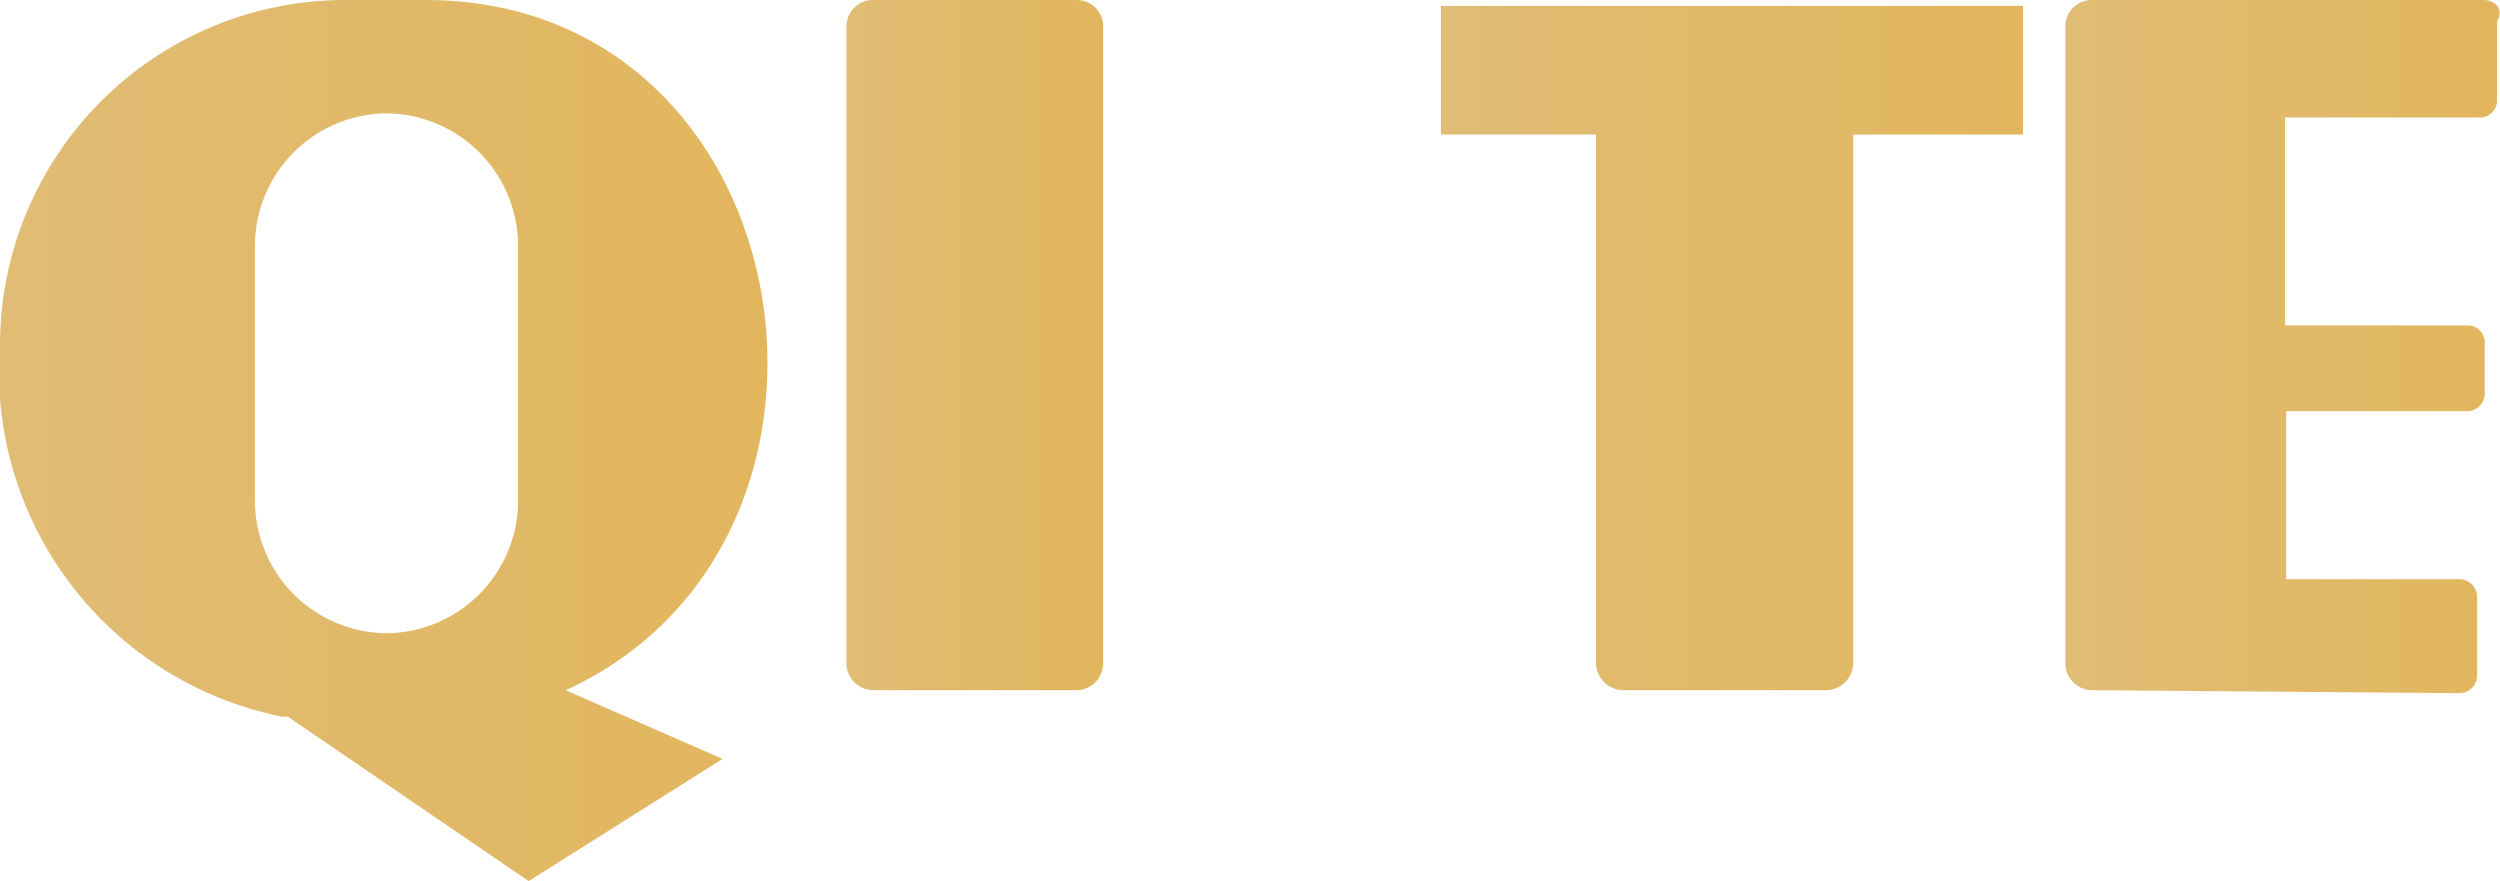 <svg xmlns="http://www.w3.org/2000/svg" xmlns:xlink="http://www.w3.org/1999/xlink" viewBox="0 0 42.56 15"><defs><style>.cls-1{fill:url(#Gradiente_sem_nome_4);}.cls-2{fill:url(#Gradiente_sem_nome_4-2);}.cls-3{fill:url(#Gradiente_sem_nome_4-3);}.cls-4{fill:url(#Gradiente_sem_nome_4-4);}</style><linearGradient id="Gradiente_sem_nome_4" x1="14.47" y1="67.03" x2="18.77" y2="67.03" gradientTransform="matrix(1, 0, 0, -1, 0, 72.9)" gradientUnits="userSpaceOnUse"><stop offset="0" stop-color="#e0bc75"/><stop offset="1" stop-color="#e2b65d"/></linearGradient><linearGradient id="Gradiente_sem_nome_4-2" x1="0.03" y1="65.4" x2="13.13" y2="65.4" xlink:href="#Gradiente_sem_nome_4"/><linearGradient id="Gradiente_sem_nome_4-3" x1="24.55" y1="66.98" x2="34.39" y2="66.98" xlink:href="#Gradiente_sem_nome_4"/><linearGradient id="Gradiente_sem_nome_4-4" x1="35.21" y1="67" x2="42.61" y2="67" xlink:href="#Gradiente_sem_nome_4"/></defs><g id="Camada_2" data-name="Camada 2"><g id="Camada_1-2" data-name="Camada 1"><path class="cls-1" d="M18.32,0H14.87a.45.45,0,0,0-.46.46V11.29a.46.46,0,0,0,.46.46h3.45a.46.46,0,0,0,.46-.46V.46A.45.45,0,0,0,18.32,0Z"/><path class="cls-2" d="M7.24,0H5.87A5.88,5.88,0,0,0,0,5.85,6,6,0,0,0,4.8,12.2h.1L9,15l3.3-2.08L9.63,11.75C15.19,9.21,13.72,0,7.24,0ZM8.82,8.54a2.26,2.26,0,0,1-2.24,2.24h0A2.26,2.26,0,0,1,4.34,8.54V4.17A2.26,2.26,0,0,1,6.58,1.93h0A2.26,2.26,0,0,1,8.82,4.17Z"/><path class="cls-3" d="M24.53,2.29h2.64v9a.47.47,0,0,0,.46.46h3.46a.47.47,0,0,0,.46-.46v-9h2.89V.1H24.53Z"/><path class="cls-4" d="M42.27,0H35.61a.45.45,0,0,0-.45.46V11.29a.46.46,0,0,0,.45.46l6.26.05a.3.3,0,0,0,.3-.31V10.17a.3.3,0,0,0-.3-.31H38.92V7H42a.3.3,0,0,0,.3-.31V5.85a.29.29,0,0,0-.3-.31h-3.1V2h3.3a.29.29,0,0,0,.31-.3V.36C42.63.15,42.48,0,42.27,0Z"/></g></g></svg>